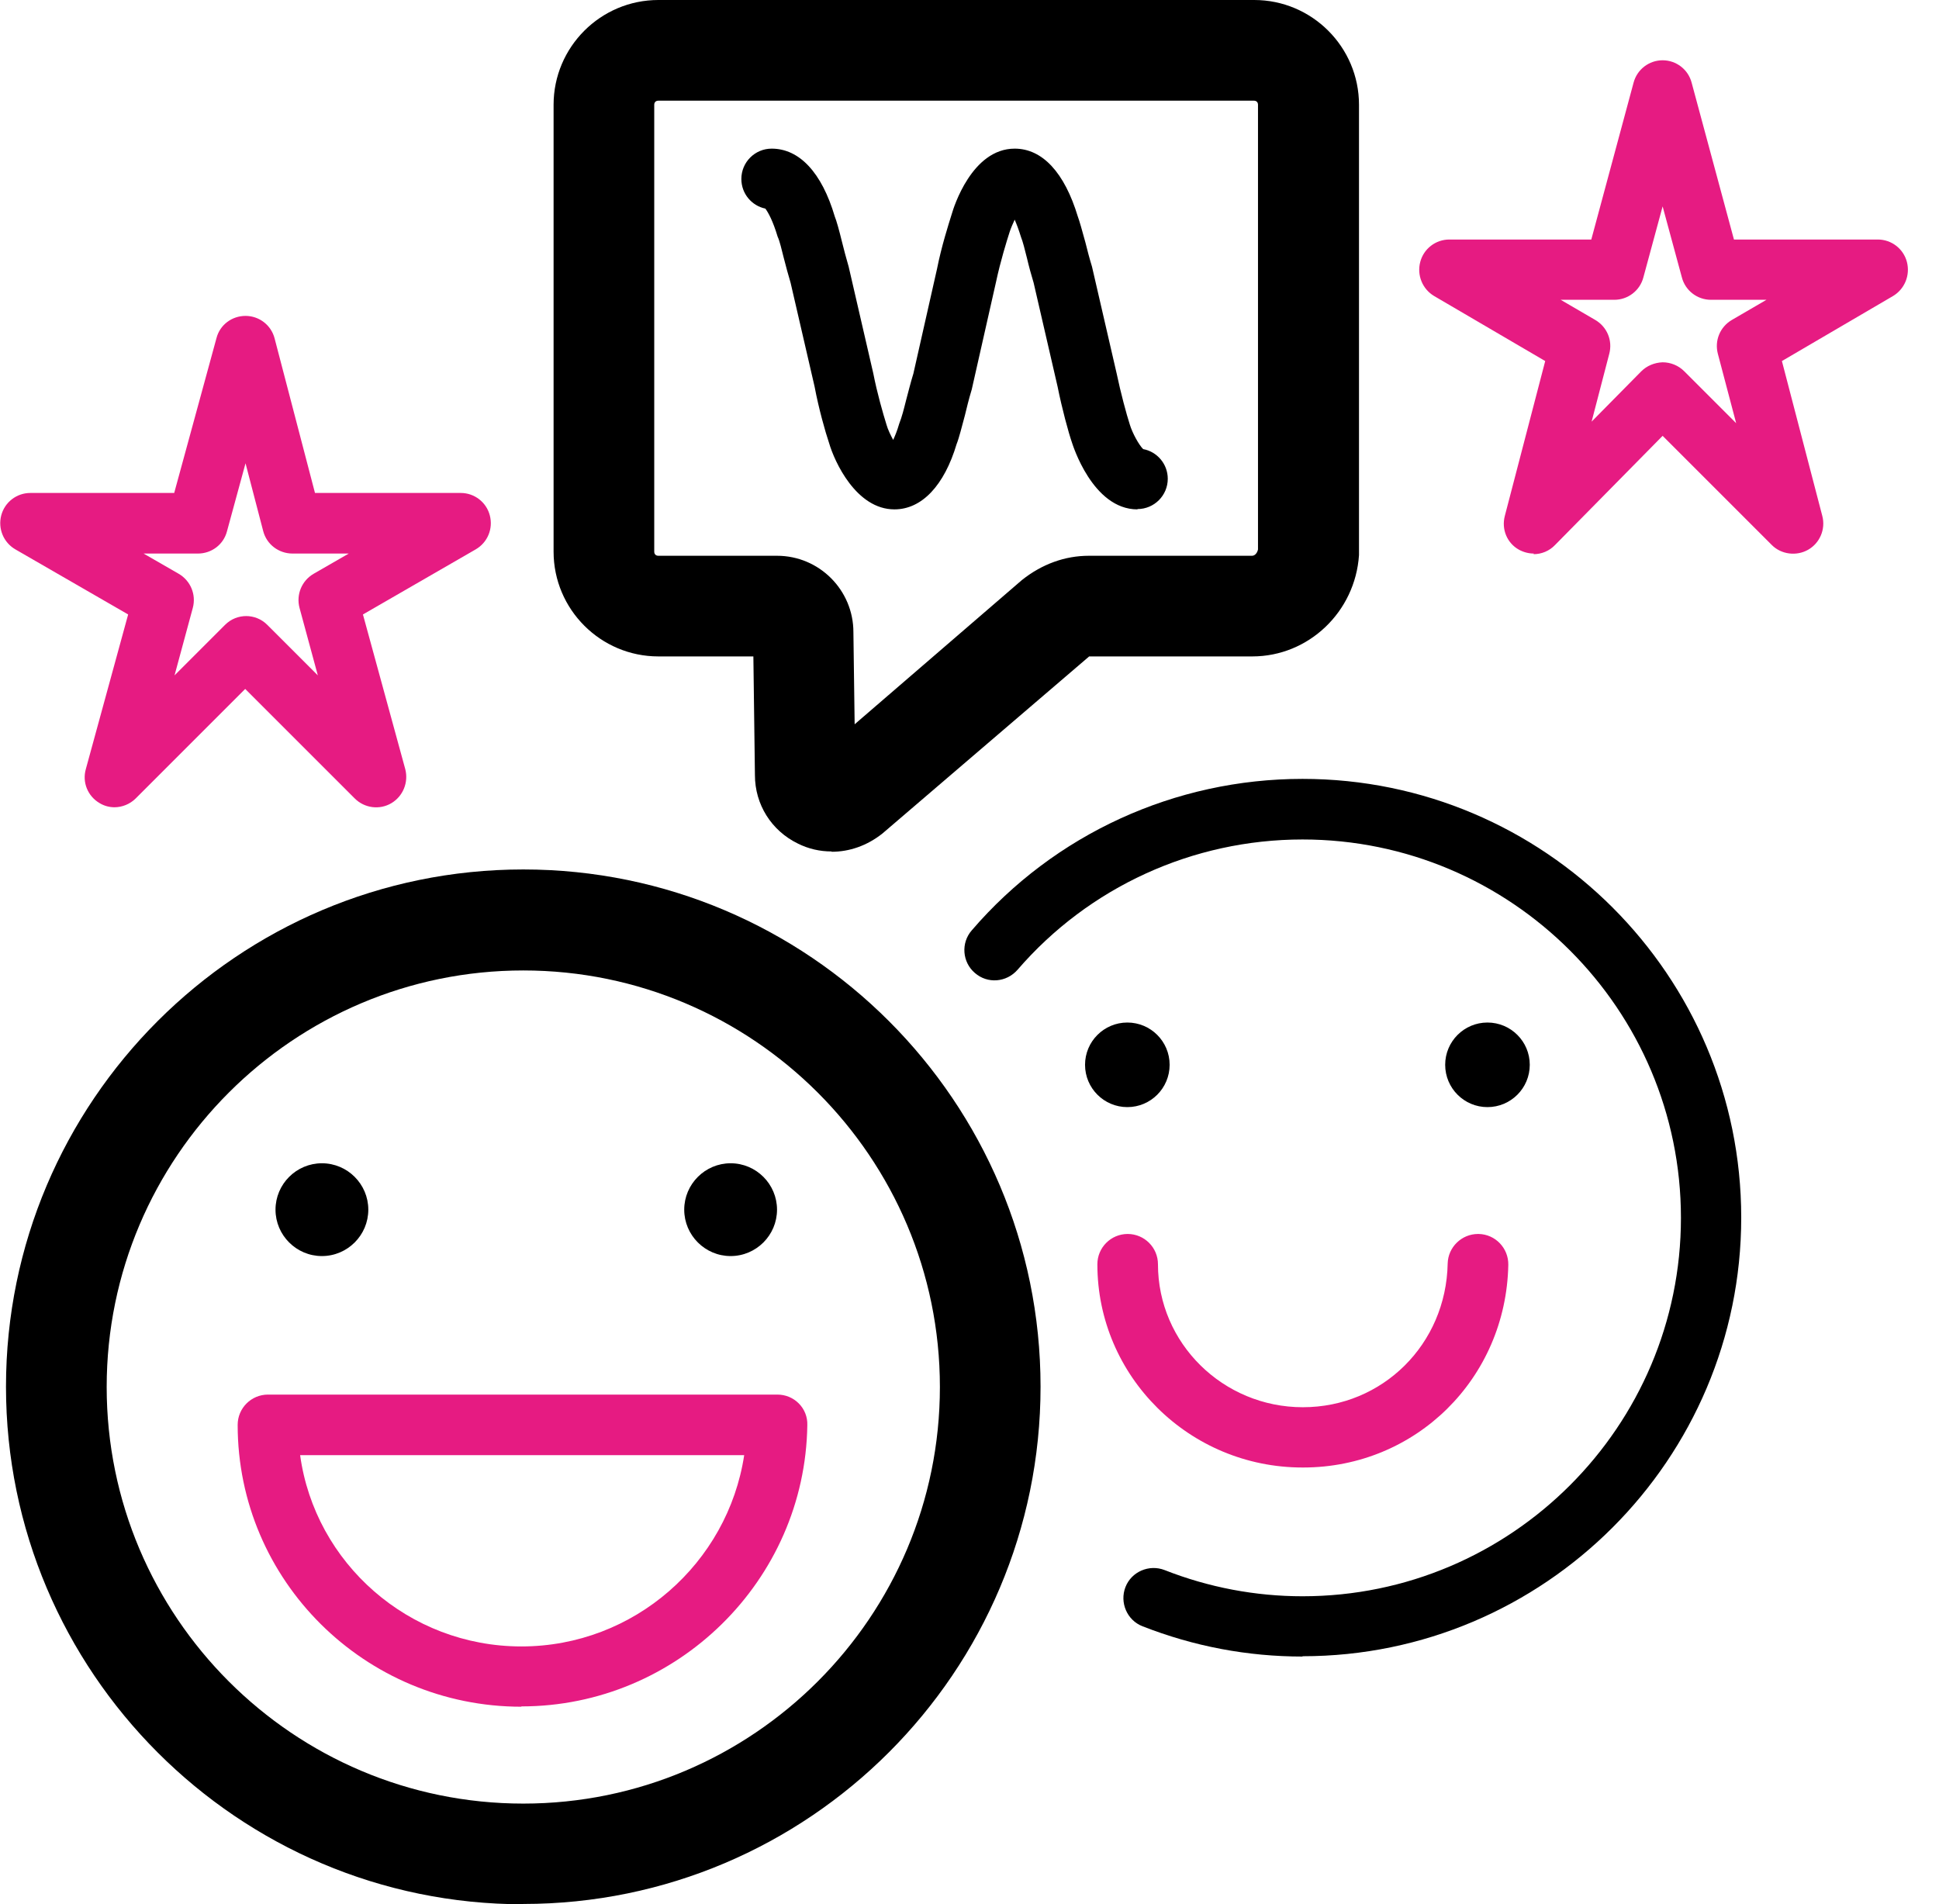 <svg width="56" height="55" viewBox="0 0 56 55" fill="none" xmlns="http://www.w3.org/2000/svg">
<g clip-path="url(#clip0_1_1110)">
<path d="M15.058 49.294C10.537 49.294 6.864 45.648 6.864 41.154C6.864 40.671 7.256 40.279 7.739 40.279H22.45C22.687 40.279 22.906 40.37 23.07 40.535C23.234 40.699 23.325 40.926 23.316 41.163C23.252 45.648 19.552 49.285 15.058 49.285V49.294ZM8.668 42.029C9.097 45.147 11.804 47.553 15.058 47.553C18.312 47.553 21.019 45.147 21.493 42.029H8.659H8.668Z" fill="#E61B82"/>
<path d="M15.113 55C6.873 55 0.173 48.291 0.173 40.051C0.173 31.811 6.873 25.112 15.113 25.112C23.353 25.112 30.052 31.811 30.052 40.051C30.052 48.291 23.353 54.991 15.113 54.991V55ZM15.113 28.029C8.477 28.029 3.081 33.425 3.081 40.06C3.081 46.696 8.477 52.092 15.113 52.092C21.748 52.092 27.145 46.696 27.145 40.06C27.145 33.425 21.748 28.029 15.113 28.029Z" fill="black"/>
<path d="M9.297 33.598C10.036 33.598 10.637 34.2 10.637 34.938C10.637 35.676 10.036 36.278 9.297 36.278C8.559 36.278 7.957 35.676 7.957 34.938C7.957 34.2 8.559 33.598 9.297 33.598Z" fill="black"/>
<path d="M21.101 33.598C21.84 33.598 22.441 34.2 22.441 34.938C22.441 35.676 21.84 36.278 21.101 36.278C20.363 36.278 19.761 35.676 19.761 34.938C19.761 34.2 20.363 33.598 21.101 33.598Z" fill="black"/>
<path d="M37.618 42.385C34.345 42.385 31.693 39.751 31.693 36.515C31.693 36.032 32.085 35.64 32.568 35.64C33.051 35.64 33.443 36.032 33.443 36.515C33.443 38.794 35.321 40.644 37.627 40.644C39.933 40.644 41.765 38.821 41.81 36.496C41.82 36.023 42.212 35.64 42.686 35.64H42.704C43.187 35.649 43.57 36.05 43.561 36.533C43.497 39.814 40.89 42.385 37.636 42.385H37.618Z" fill="#E61B82"/>
<path d="M37.618 47.845C36.032 47.845 34.482 47.553 32.996 46.97C32.55 46.797 32.331 46.286 32.504 45.839C32.677 45.393 33.188 45.174 33.634 45.347C34.91 45.849 36.26 46.104 37.618 46.104C43.643 46.104 48.547 41.2 48.547 35.175C48.547 29.15 43.643 24.246 37.618 24.246C34.446 24.246 31.447 25.622 29.387 28.01C29.068 28.375 28.521 28.421 28.156 28.102C27.792 27.792 27.746 27.236 28.065 26.871C30.453 24.091 33.935 22.496 37.618 22.496C44.609 22.496 50.288 28.184 50.288 35.166C50.288 42.148 44.6 47.836 37.618 47.836V47.845Z" fill="black"/>
<path d="M32.559 29.533C33.233 29.533 33.78 30.08 33.78 30.754C33.78 31.429 33.233 31.976 32.559 31.976C31.884 31.976 31.337 31.429 31.337 30.754C31.337 30.08 31.884 29.533 32.559 29.533Z" fill="black"/>
<path d="M42.959 29.533C43.634 29.533 44.181 30.08 44.181 30.754C44.181 31.429 43.634 31.976 42.959 31.976C42.285 31.976 41.738 31.429 41.738 30.754C41.738 30.08 42.285 29.533 42.959 29.533Z" fill="black"/>
<path d="M24.018 24.592C23.681 24.592 23.353 24.519 23.043 24.364C22.277 23.991 21.803 23.234 21.803 22.387L21.758 18.959H19.014C17.346 18.959 15.988 17.601 15.988 15.933V3.026C15.988 1.358 17.346 0 19.014 0H36.223C37.891 0 39.249 1.358 39.249 3.026V15.933C39.249 15.933 39.249 15.997 39.249 16.033C39.14 17.674 37.791 18.959 36.168 18.959H31.456L25.486 24.073C25.039 24.428 24.529 24.601 24.018 24.601V24.592ZM24.711 22.35V22.368C24.711 22.368 24.711 22.359 24.711 22.35ZM19.014 2.908C18.941 2.908 18.895 2.953 18.895 3.026V15.933C18.895 16.006 18.941 16.052 19.014 16.052H22.441C23.663 16.052 24.647 17.045 24.647 18.257L24.683 20.919L29.514 16.753C30.098 16.288 30.763 16.052 31.447 16.052H36.159C36.25 16.052 36.314 15.96 36.332 15.869V3.026C36.332 2.953 36.287 2.908 36.214 2.908H19.005H19.014Z" fill="black"/>
<path d="M32.85 14.712C31.547 14.712 30.973 12.816 30.964 12.797C30.854 12.478 30.672 11.804 30.544 11.166L29.852 8.167C29.788 7.957 29.715 7.693 29.66 7.456C29.596 7.201 29.542 6.982 29.487 6.845C29.423 6.636 29.36 6.472 29.305 6.344C29.25 6.463 29.195 6.59 29.159 6.7C29.077 6.955 28.895 7.538 28.767 8.14L28.065 11.248C27.974 11.549 27.919 11.786 27.865 12.005C27.773 12.342 27.701 12.643 27.628 12.825C27.272 14.019 26.625 14.712 25.832 14.712C24.729 14.712 24.1 13.335 23.945 12.797C23.836 12.478 23.644 11.795 23.526 11.166L22.833 8.167C22.769 7.957 22.696 7.684 22.633 7.438C22.569 7.192 22.523 6.973 22.459 6.836C22.323 6.38 22.186 6.134 22.104 6.025C21.712 5.943 21.411 5.597 21.411 5.168C21.411 4.685 21.803 4.293 22.286 4.293C23.088 4.293 23.735 4.986 24.109 6.253C24.155 6.362 24.237 6.654 24.319 6.991C24.374 7.21 24.437 7.456 24.51 7.702L25.221 10.783C25.331 11.348 25.504 11.95 25.604 12.269C25.641 12.405 25.723 12.57 25.796 12.706C25.85 12.588 25.914 12.433 25.969 12.241C26.051 12.032 26.105 11.813 26.169 11.558C26.233 11.321 26.297 11.056 26.379 10.792L27.062 7.766C27.19 7.119 27.391 6.49 27.491 6.171C27.537 6.007 28.065 4.293 29.305 4.293C30.107 4.293 30.745 4.986 31.128 6.253C31.173 6.371 31.255 6.663 31.347 7C31.401 7.219 31.465 7.465 31.538 7.702L32.249 10.783C32.367 11.348 32.532 11.959 32.632 12.269C32.705 12.506 32.887 12.843 33.015 12.971C33.416 13.044 33.726 13.399 33.726 13.828C33.726 14.311 33.334 14.703 32.85 14.703V14.712Z" fill="black"/>
<path d="M44.299 15.988C44.153 15.988 44.007 15.951 43.871 15.878C43.524 15.687 43.36 15.286 43.46 14.903L44.627 10.428L41.419 8.55C41.081 8.349 40.917 7.948 41.018 7.565C41.118 7.183 41.464 6.918 41.856 6.918H45.958L47.179 2.388C47.28 2.005 47.626 1.741 48.018 1.741C48.41 1.741 48.756 2.005 48.856 2.388L50.078 6.918H54.234C54.626 6.918 54.973 7.183 55.073 7.565C55.173 7.948 55.009 8.349 54.672 8.55L51.463 10.428L52.63 14.903C52.73 15.286 52.557 15.687 52.22 15.878C51.883 16.07 51.445 16.015 51.172 15.742L48.018 12.588L44.91 15.742C44.746 15.915 44.518 16.006 44.29 16.006L44.299 15.988ZM48.018 10.464C48.246 10.464 48.474 10.555 48.638 10.719L50.142 12.223L49.613 10.218C49.513 9.835 49.677 9.443 50.014 9.243L51.017 8.659H49.413C49.021 8.659 48.674 8.395 48.574 8.012L48.018 5.961L47.462 8.012C47.362 8.395 47.015 8.659 46.623 8.659H45.074L46.076 9.243C46.414 9.443 46.578 9.835 46.477 10.218L45.967 12.178L47.398 10.728C47.562 10.564 47.781 10.473 48.018 10.464Z" fill="#E61B82"/>
<path d="M3.318 23.316C3.163 23.316 3.017 23.28 2.88 23.198C2.534 22.997 2.37 22.596 2.479 22.213L3.701 17.747L0.447 15.869C0.1 15.669 -0.064 15.268 0.036 14.885C0.137 14.502 0.483 14.238 0.875 14.238H5.031L6.253 9.762C6.353 9.379 6.7 9.124 7.091 9.124C7.483 9.124 7.83 9.388 7.93 9.771L9.097 14.238H13.308C13.7 14.238 14.046 14.502 14.146 14.885C14.247 15.268 14.083 15.669 13.736 15.869L10.482 17.747L11.704 22.213C11.804 22.596 11.64 22.997 11.303 23.198C10.965 23.398 10.528 23.344 10.245 23.061L7.082 19.898L3.919 23.061C3.755 23.225 3.527 23.316 3.3 23.316H3.318ZM7.101 17.793C7.328 17.793 7.547 17.875 7.72 18.048L9.179 19.506L8.65 17.555C8.55 17.173 8.714 16.772 9.06 16.571L10.072 15.988H8.45C8.049 15.988 7.702 15.723 7.602 15.341L7.091 13.381L6.554 15.35C6.453 15.732 6.107 15.988 5.715 15.988H4.147L5.159 16.571C5.505 16.772 5.67 17.173 5.569 17.555L5.041 19.506L6.499 18.048C6.672 17.875 6.891 17.793 7.119 17.793H7.101Z" fill="#E61B82"/>
</g>
<defs>
<clipPath id="clip0_1_1110">
<rect width="55.109" height="55" fill="white"/>
</clipPath>
</defs>
</svg>
